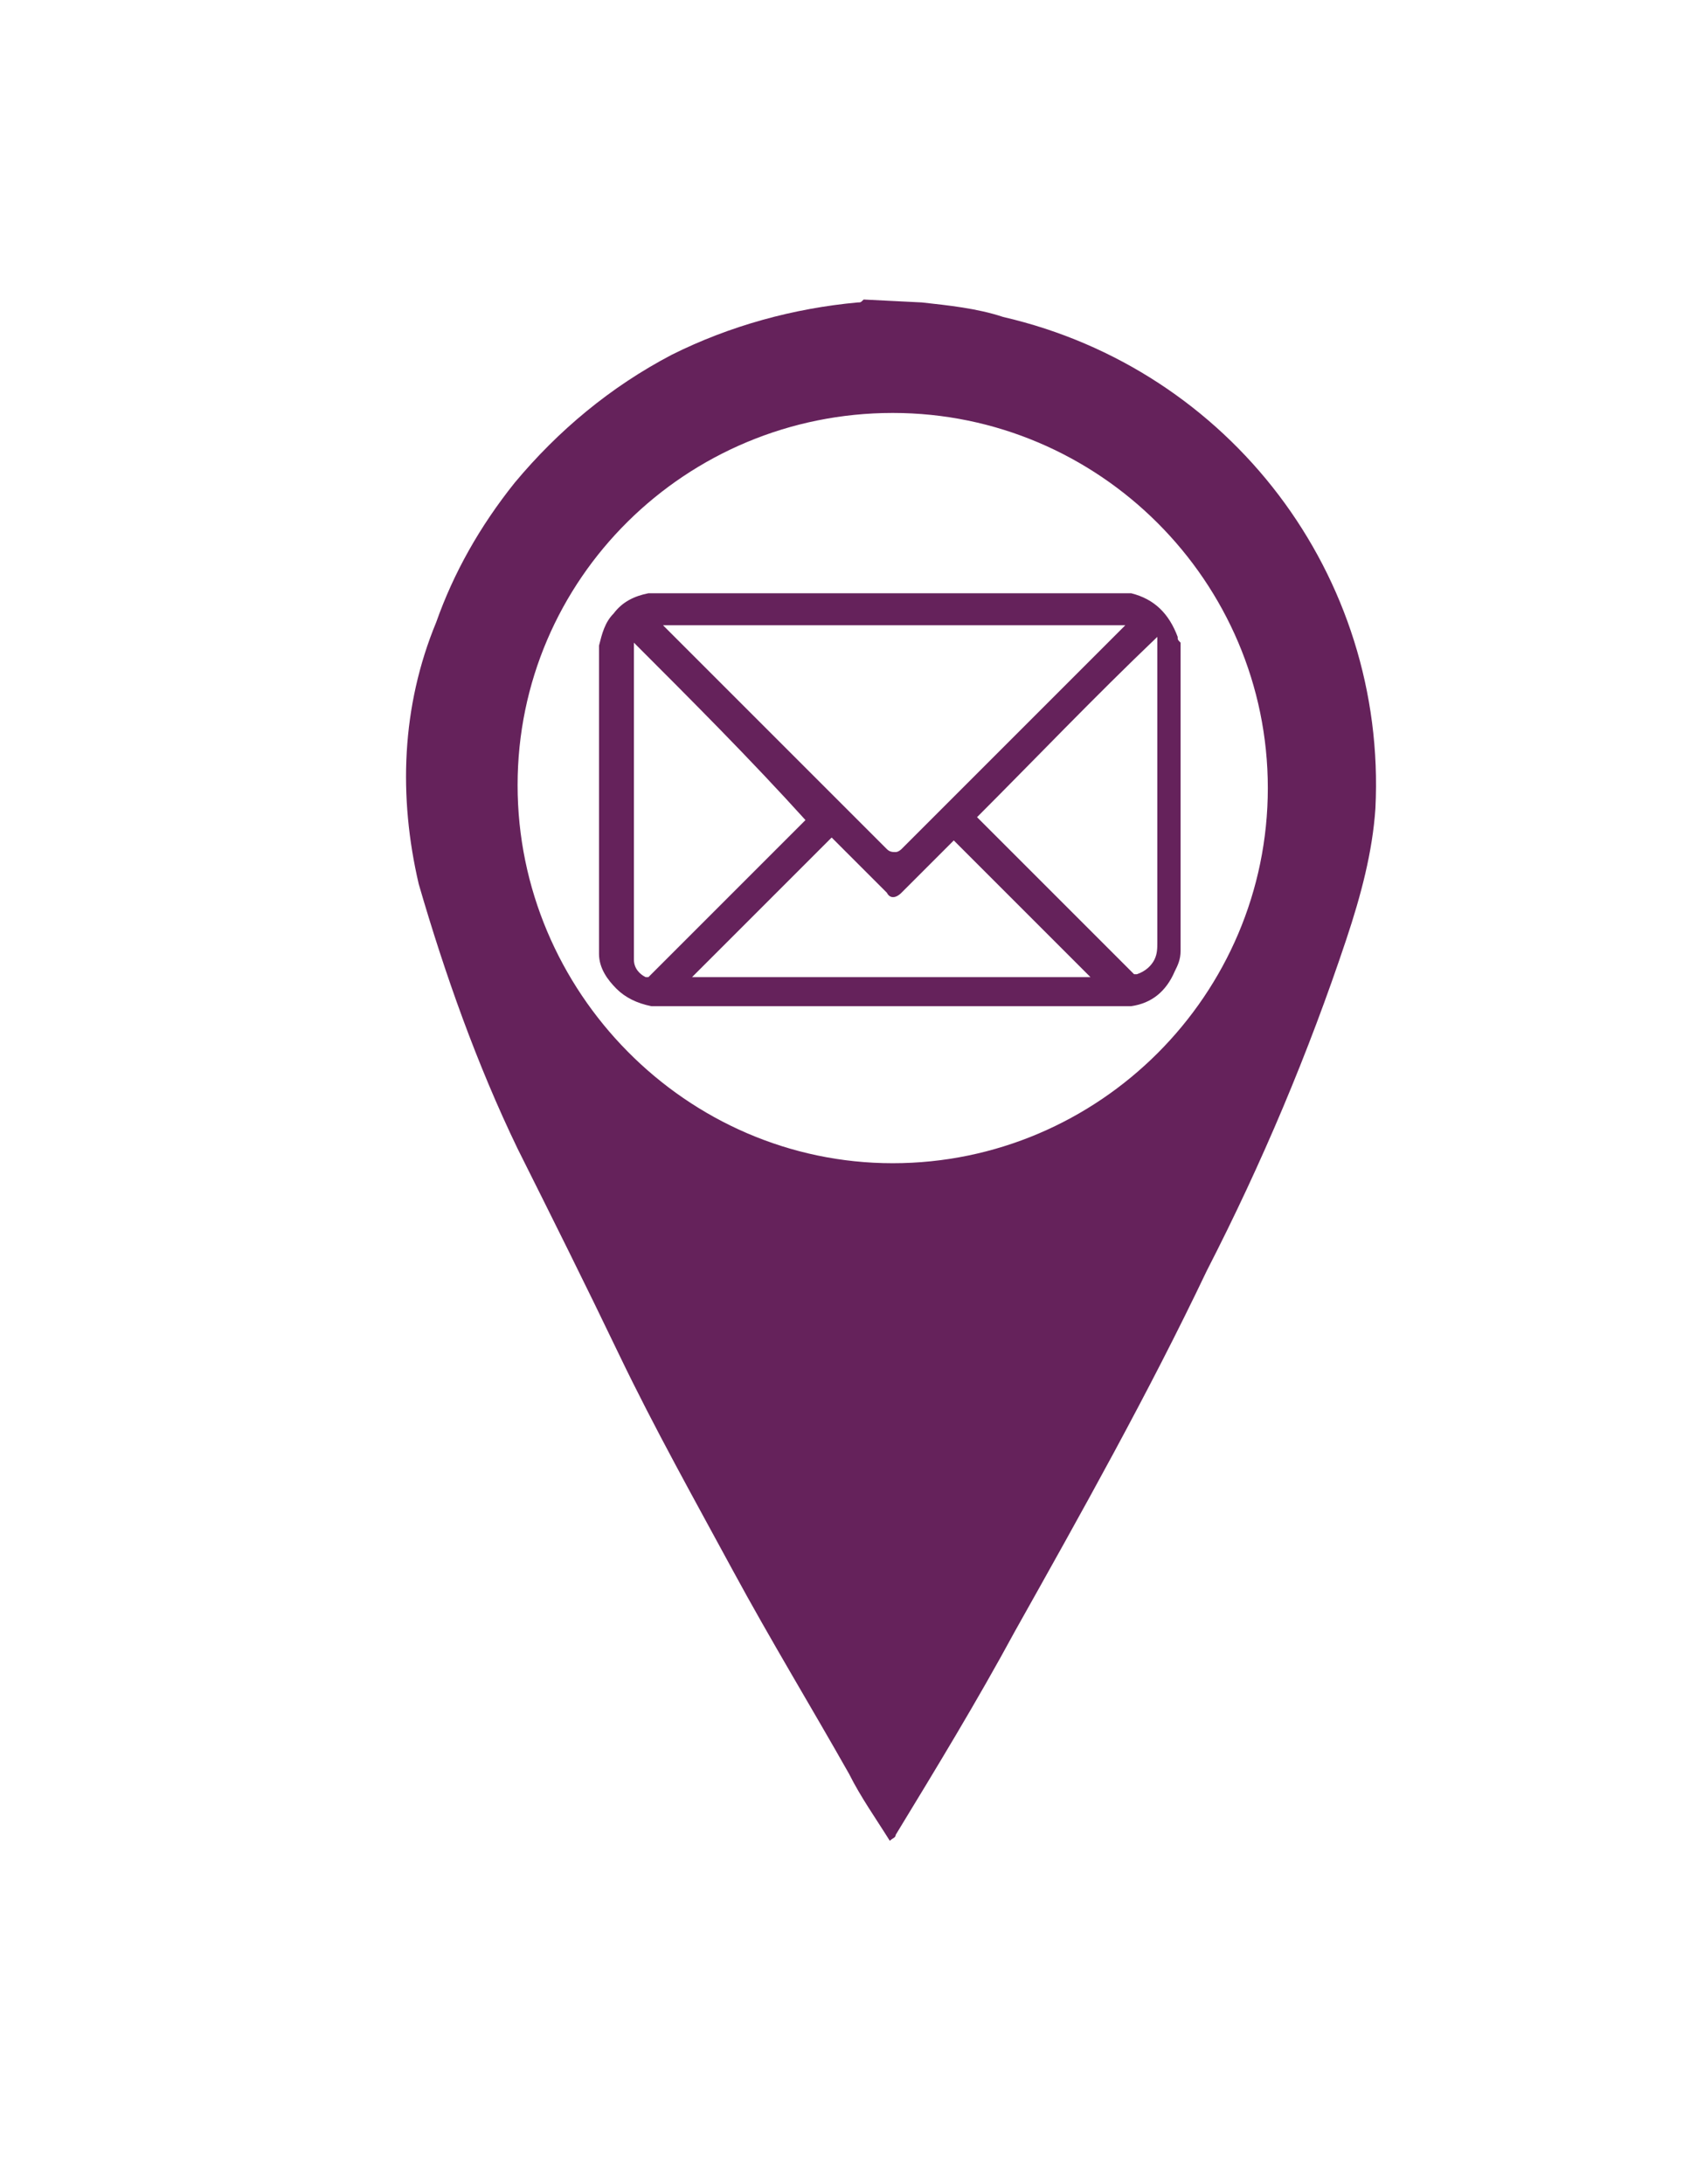 <?xml version="1.0" encoding="UTF-8"?> <!-- Generator: Adobe Illustrator 21.0.0, SVG Export Plug-In . SVG Version: 6.00 Build 0) --> <svg xmlns="http://www.w3.org/2000/svg" xmlns:xlink="http://www.w3.org/1999/xlink" id="Слой_1" x="0px" y="0px" viewBox="0 0 58.6 75.1" style="enable-background:new 0 0 58.6 75.1;" xml:space="preserve"> <style type="text/css"> .st0{fill:#65225B;} </style> <title>элементы_НА_ТИЛЬДУ</title> <path class="st0" d="M31.7,10.4c0.9,0.1,1.9,0.2,2.8,0.5c7.8,1.8,13.2,8.9,12.8,16.9c-0.1,1.5-0.5,3-1,4.5 c-1.3,3.9-2.9,7.7-4.8,11.4c-2,4.2-4.3,8.3-6.6,12.4c-1.3,2.4-2.7,4.7-4.1,7c0,0.1-0.1,0.1-0.2,0.2c-0.5-0.8-1-1.5-1.4-2.3 c-1.3-2.3-2.7-4.6-4-7s-2.7-4.9-3.9-7.4s-2.3-4.7-3.5-7.1c-1.4-2.9-2.5-6-3.4-9.1c-0.7-3-0.6-6.1,0.6-9c0.6-1.7,1.5-3.3,2.7-4.8 c1.5-1.8,3.3-3.3,5.4-4.4c2-1,4.2-1.6,6.4-1.8c0.1,0,0.1,0,0.2-0.1L31.7,10.4z M30.7,40c7.1,0,12.9-5.8,12.9-12.9 c0-7.1-5.8-12.9-12.9-12.9c-7.1,0-12.9,5.7-12.9,12.8C17.8,34.1,23.6,40,30.7,40z"></path> <g> <path class="st0" d="M20.6,23.2c0-0.3,0-0.5,0-0.8c0-0.1,0-0.1,0-0.2c0.1-0.4,0.2-0.8,0.5-1.1c0.3-0.4,0.7-0.6,1.2-0.7 c0.1,0,0.2,0,0.2,0c5.4,0,10.7,0,16.1,0c0,0,0,0,0,0c0.1,0,0.2,0,0.3,0c0.8,0.2,1.3,0.7,1.6,1.5c0,0.1,0,0.1,0.1,0.2 c0,3.5,0,7.1,0,10.6c0,0,0,0,0,0c0,0.3-0.1,0.5-0.2,0.7c-0.3,0.7-0.8,1.1-1.5,1.2c-0.1,0-0.2,0-0.3,0c-2,0-4,0-6,0c0,0,0,0,0,0 c-0.3,0-0.5,0-0.8,0c-1.1,0-2.1,0-3.2,0c-2,0-4,0-6,0c-0.1,0-0.2,0-0.2,0c-0.5-0.1-0.9-0.3-1.2-0.6c-0.3-0.3-0.6-0.7-0.6-1.2 c0-0.1,0-0.2,0-0.2c0-0.9,0-1.9,0-2.8c0,0,0,0,0-0.1C20.6,27.6,20.6,25.4,20.6,23.2C20.6,23.2,20.6,23.2,20.6,23.2z M22.8,21.5 C22.8,21.5,22.8,21.5,22.8,21.5c0.4,0.4,0.7,0.7,1,1c2.1,2.1,4.1,4.1,6.2,6.2c0.2,0.2,0.3,0.3,0.5,0.5c0.1,0.1,0.2,0.1,0.3,0.1 c0.1,0,0.2-0.1,0.2-0.1c1-1,2.1-2.1,3.1-3.1c1.5-1.5,3-3,4.5-4.5c0,0,0,0,0.1-0.1C33.4,21.5,28.1,21.5,22.8,21.5z M28.6,28.8 c-1.6,1.6-3.2,3.2-4.8,4.8c4.6,0,9.1,0,13.7,0c-1.6-1.6-3.1-3.1-4.7-4.7c0,0,0,0,0,0c-0.6,0.6-1.2,1.2-1.8,1.8 c-0.2,0.2-0.4,0.2-0.5,0c-0.5-0.5-1.1-1.1-1.6-1.6C28.8,29,28.7,28.9,28.6,28.8z M33.6,28.1C33.6,28.1,33.6,28.1,33.6,28.1 c1.8,1.8,3.6,3.6,5.4,5.4c0,0,0,0,0.1,0c0.3-0.1,0.5-0.3,0.6-0.5c0.1-0.2,0.1-0.4,0.1-0.6c0-1.8,0-3.7,0-5.5c0-1.6,0-3.2,0-4.9 c0,0,0,0,0-0.1C37.6,24,35.6,26.1,33.6,28.1z M21.8,22.1C21.8,22.1,21.8,22.1,21.8,22.1c0,3.6,0,7.1,0,10.6c0,0.1,0,0.2,0,0.3 c0,0.3,0.2,0.5,0.4,0.6c0,0,0.1,0,0.1,0c1.8-1.8,3.6-3.6,5.4-5.4c0,0,0,0,0,0C25.8,26.1,23.8,24.1,21.8,22.1z"></path> </g> </svg> 